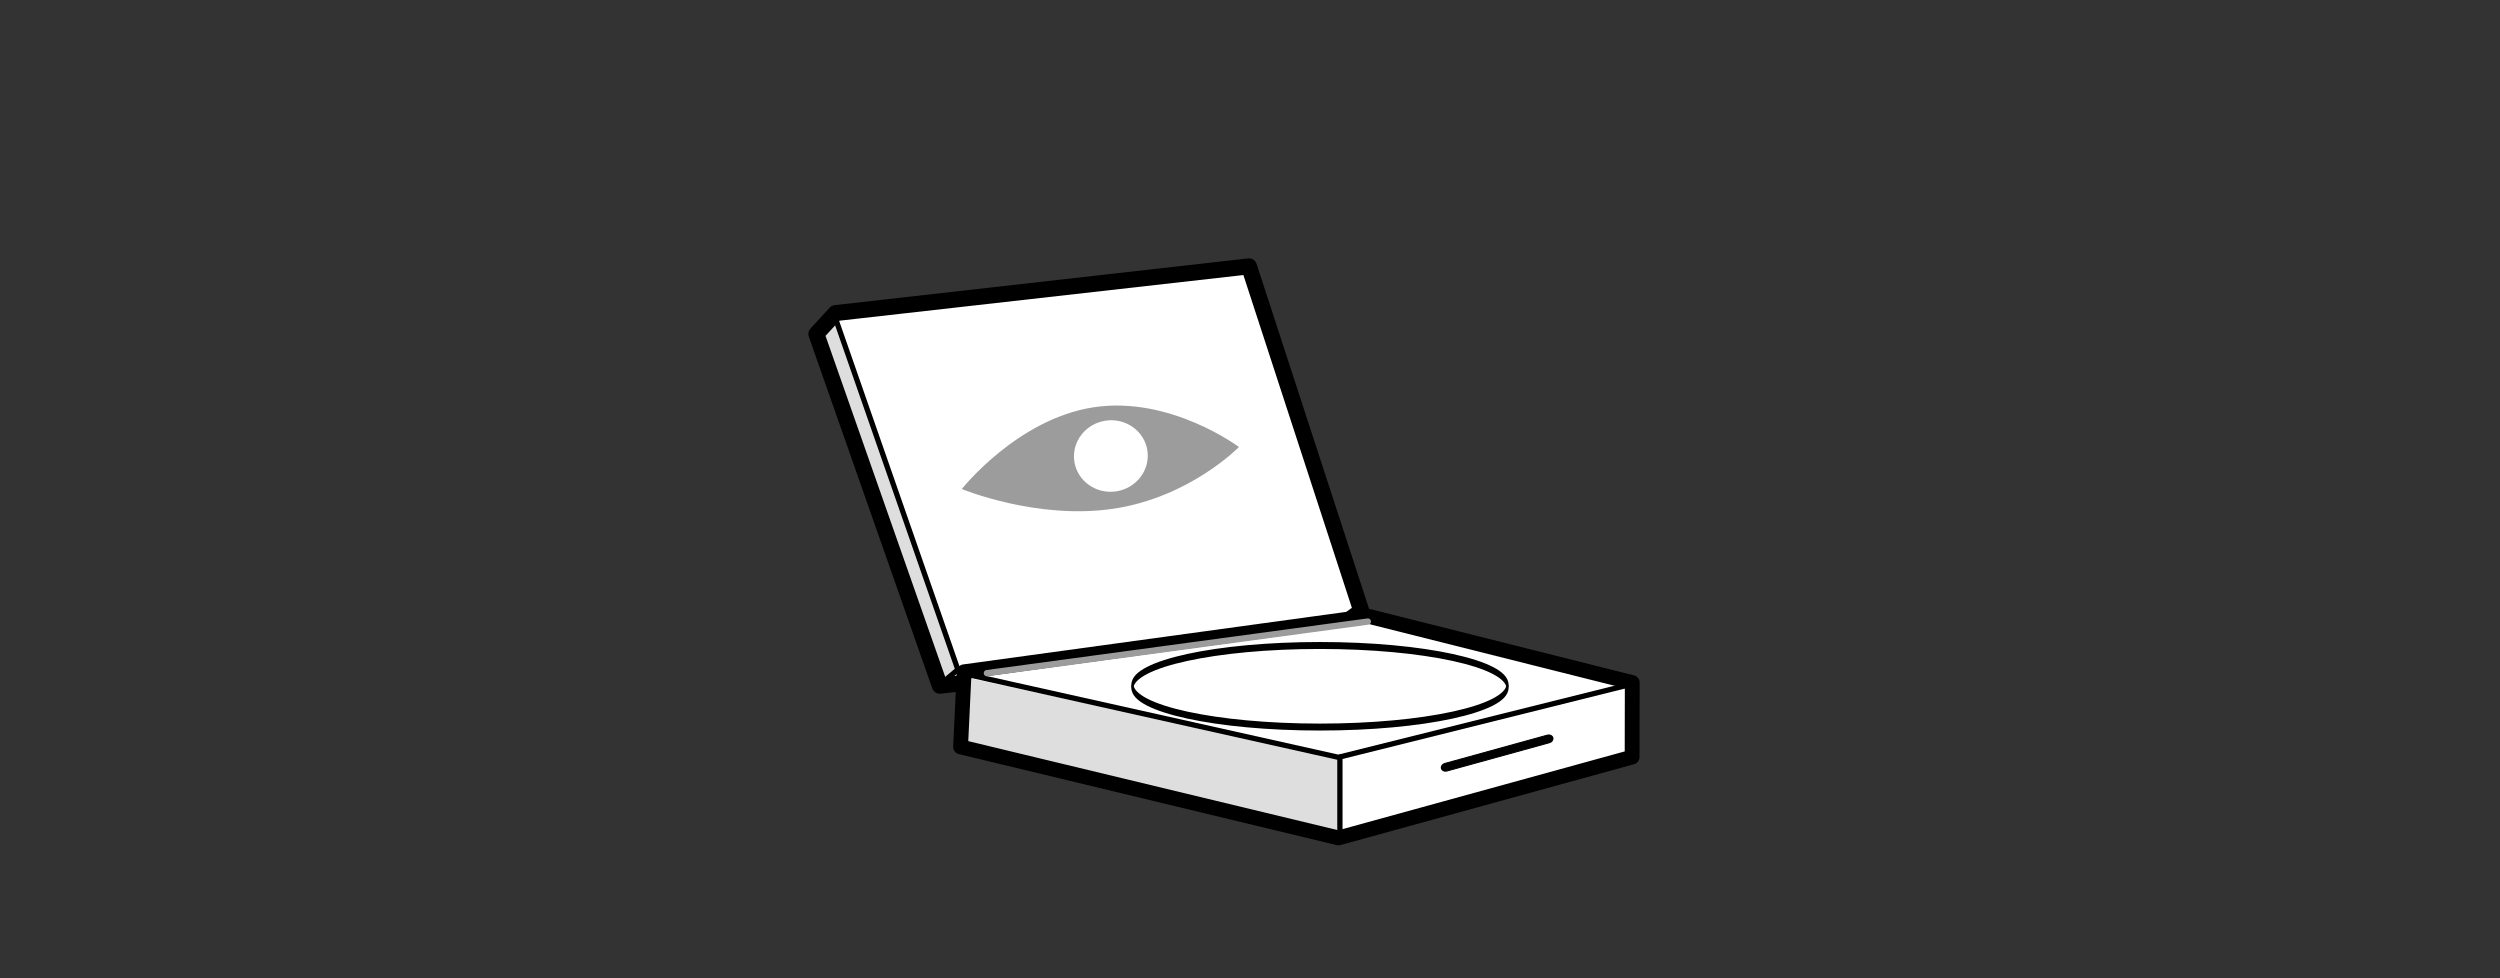 <?xml version="1.0" encoding="UTF-8" standalone="no"?>
<!DOCTYPE svg PUBLIC "-//W3C//DTD SVG 1.1//EN" "http://www.w3.org/Graphics/SVG/1.1/DTD/svg11.dtd">
<svg width="100%" height="100%" viewBox="0 0 460 180" version="1.1" xmlns="http://www.w3.org/2000/svg" xmlns:xlink="http://www.w3.org/1999/xlink" xml:space="preserve" xmlns:serif="http://www.serif.com/" style="fill-rule:evenodd;clip-rule:evenodd;stroke-linecap:round;stroke-linejoin:round;stroke-miterlimit:1.5;">
    <rect x="0" y="0" width="460" height="180" fill="#333333" stroke="none"/>
    <g id="glass" transform="matrix(0.882,0,0,0.882,17.749,5.791)">
        <g transform="matrix(1,0,0,1,-10.45,7.091)">
            <path d="M160.636,56.018L186.389,129.394L264.99,120.511L274.32,113.793L250.882,41.91L164.637,51.659L160.636,56.018Z" style="fill:white;"/>
            <clipPath id="_clip1">
                <path d="M160.636,56.018L186.389,129.394L264.99,120.511L274.32,113.793L250.882,41.91L164.637,51.659L160.636,56.018Z"/>
            </clipPath>
            <g clip-path="url(#_clip1)">
                <g transform="matrix(1.134,0,0,1.134,-9.677,-13.658)">
                    <path d="M144.451,64.132L153.454,57.867L176.664,123.447L177.757,126.025L168.666,130.779L144.451,64.132Z" style="fill:rgb(222,222,222);"/>
                </g>
                <g transform="matrix(1,0,0,1,10.45,-7.091)">
                    <path d="M172.057,139.546L179.706,133.133L153.892,59.055" style="fill:none;stroke:black;stroke-width:1.1px;"/>
                </g>
                <g transform="matrix(0.765,-0.116,0.148,0.975,47.615,16.364)">
                    <path d="M207.706,81.059C228.563,81.059 244.792,93.976 244.792,93.976C244.792,93.976 229.814,102.907 208.958,102.907C188.101,102.907 169.214,93.976 169.214,93.976C169.214,93.976 186.85,81.059 207.706,81.059ZM210.289,84.239C204.793,84.239 200.331,87.627 200.331,91.799C200.331,95.972 204.793,99.36 210.289,99.36C215.784,99.36 220.246,95.972 220.246,91.799C220.246,87.627 215.784,84.239 210.289,84.239Z" style="fill:rgb(156,156,156);"/>
                </g>
            </g>
            <path d="M160.636,56.018L186.389,129.394L264.99,120.511L274.32,113.793L250.882,41.91L164.637,51.659L160.636,56.018Z" style="fill:none;stroke:black;stroke-width:3.34px;"/>
        </g>
        <path d="M181.014,133.574L180.268,149.249L259.108,168.239L320.362,151.369L320.391,135.828L265.363,122.004L181.014,133.574Z" style="fill:white;"/>
        <clipPath id="_clip2">
            <path d="M181.014,133.574L180.268,149.249L259.108,168.239L320.362,151.369L320.391,135.828L265.363,122.004L181.014,133.574Z"/>
        </clipPath>
        <g clip-path="url(#_clip2)">
            <g transform="matrix(1.134,0,0,1.134,-20.128,-6.567)">
                <path d="M156.231,120.071L246.574,139.316L246.516,161.125L159.963,142.464L156.231,120.071Z" style="fill:rgb(222,222,222);"/>
            </g>
            <path d="M181.1,134.001L259.079,151.42L321.433,135.867" style="fill:none;stroke:black;stroke-width:1.1px;"/>
            <path d="M259.403,151.393L259.403,169.308" style="fill:none;stroke:black;stroke-width:1.1px;"/>
            <g transform="matrix(1,6.81071e-16,-1.76459e-15,2.591,2.3458e-13,-219.235)">
                <ellipse cx="255.242" cy="137.336" rx="39.114" ry="3.284" style="fill:white;stroke:black;stroke-width:0.56px;"/>
            </g>
            <g transform="matrix(2.205,-0.609,0.227,0.823,-339.923,200.678)">
                <path d="M277.4,140.507C277.4,141.035 277.24,141.463 277.043,141.463L267.383,141.463C267.186,141.463 267.026,141.035 267.026,140.507C267.026,139.98 267.186,139.552 267.383,139.552L277.043,139.552C277.24,139.552 277.4,139.98 277.4,140.507Z" style="stroke:black;stroke-width:0.26px;stroke-linecap:butt;"/>
            </g>
        </g>
        <path d="M181.014,133.574L180.268,149.249L259.108,168.239L320.362,151.369L320.391,135.828L265.363,122.004L181.014,133.574Z" style="fill:none;stroke:black;stroke-width:3.09px;"/>
        <g transform="matrix(1.134,0,0,1.134,-20.128,-6.567)">
            <path d="M181.559,123.836L251.639,114.347" style="fill:none;stroke:rgb(156,156,156);stroke-width:1.16px;stroke-linecap:butt;"/>
        </g>
    </g>
</svg>
